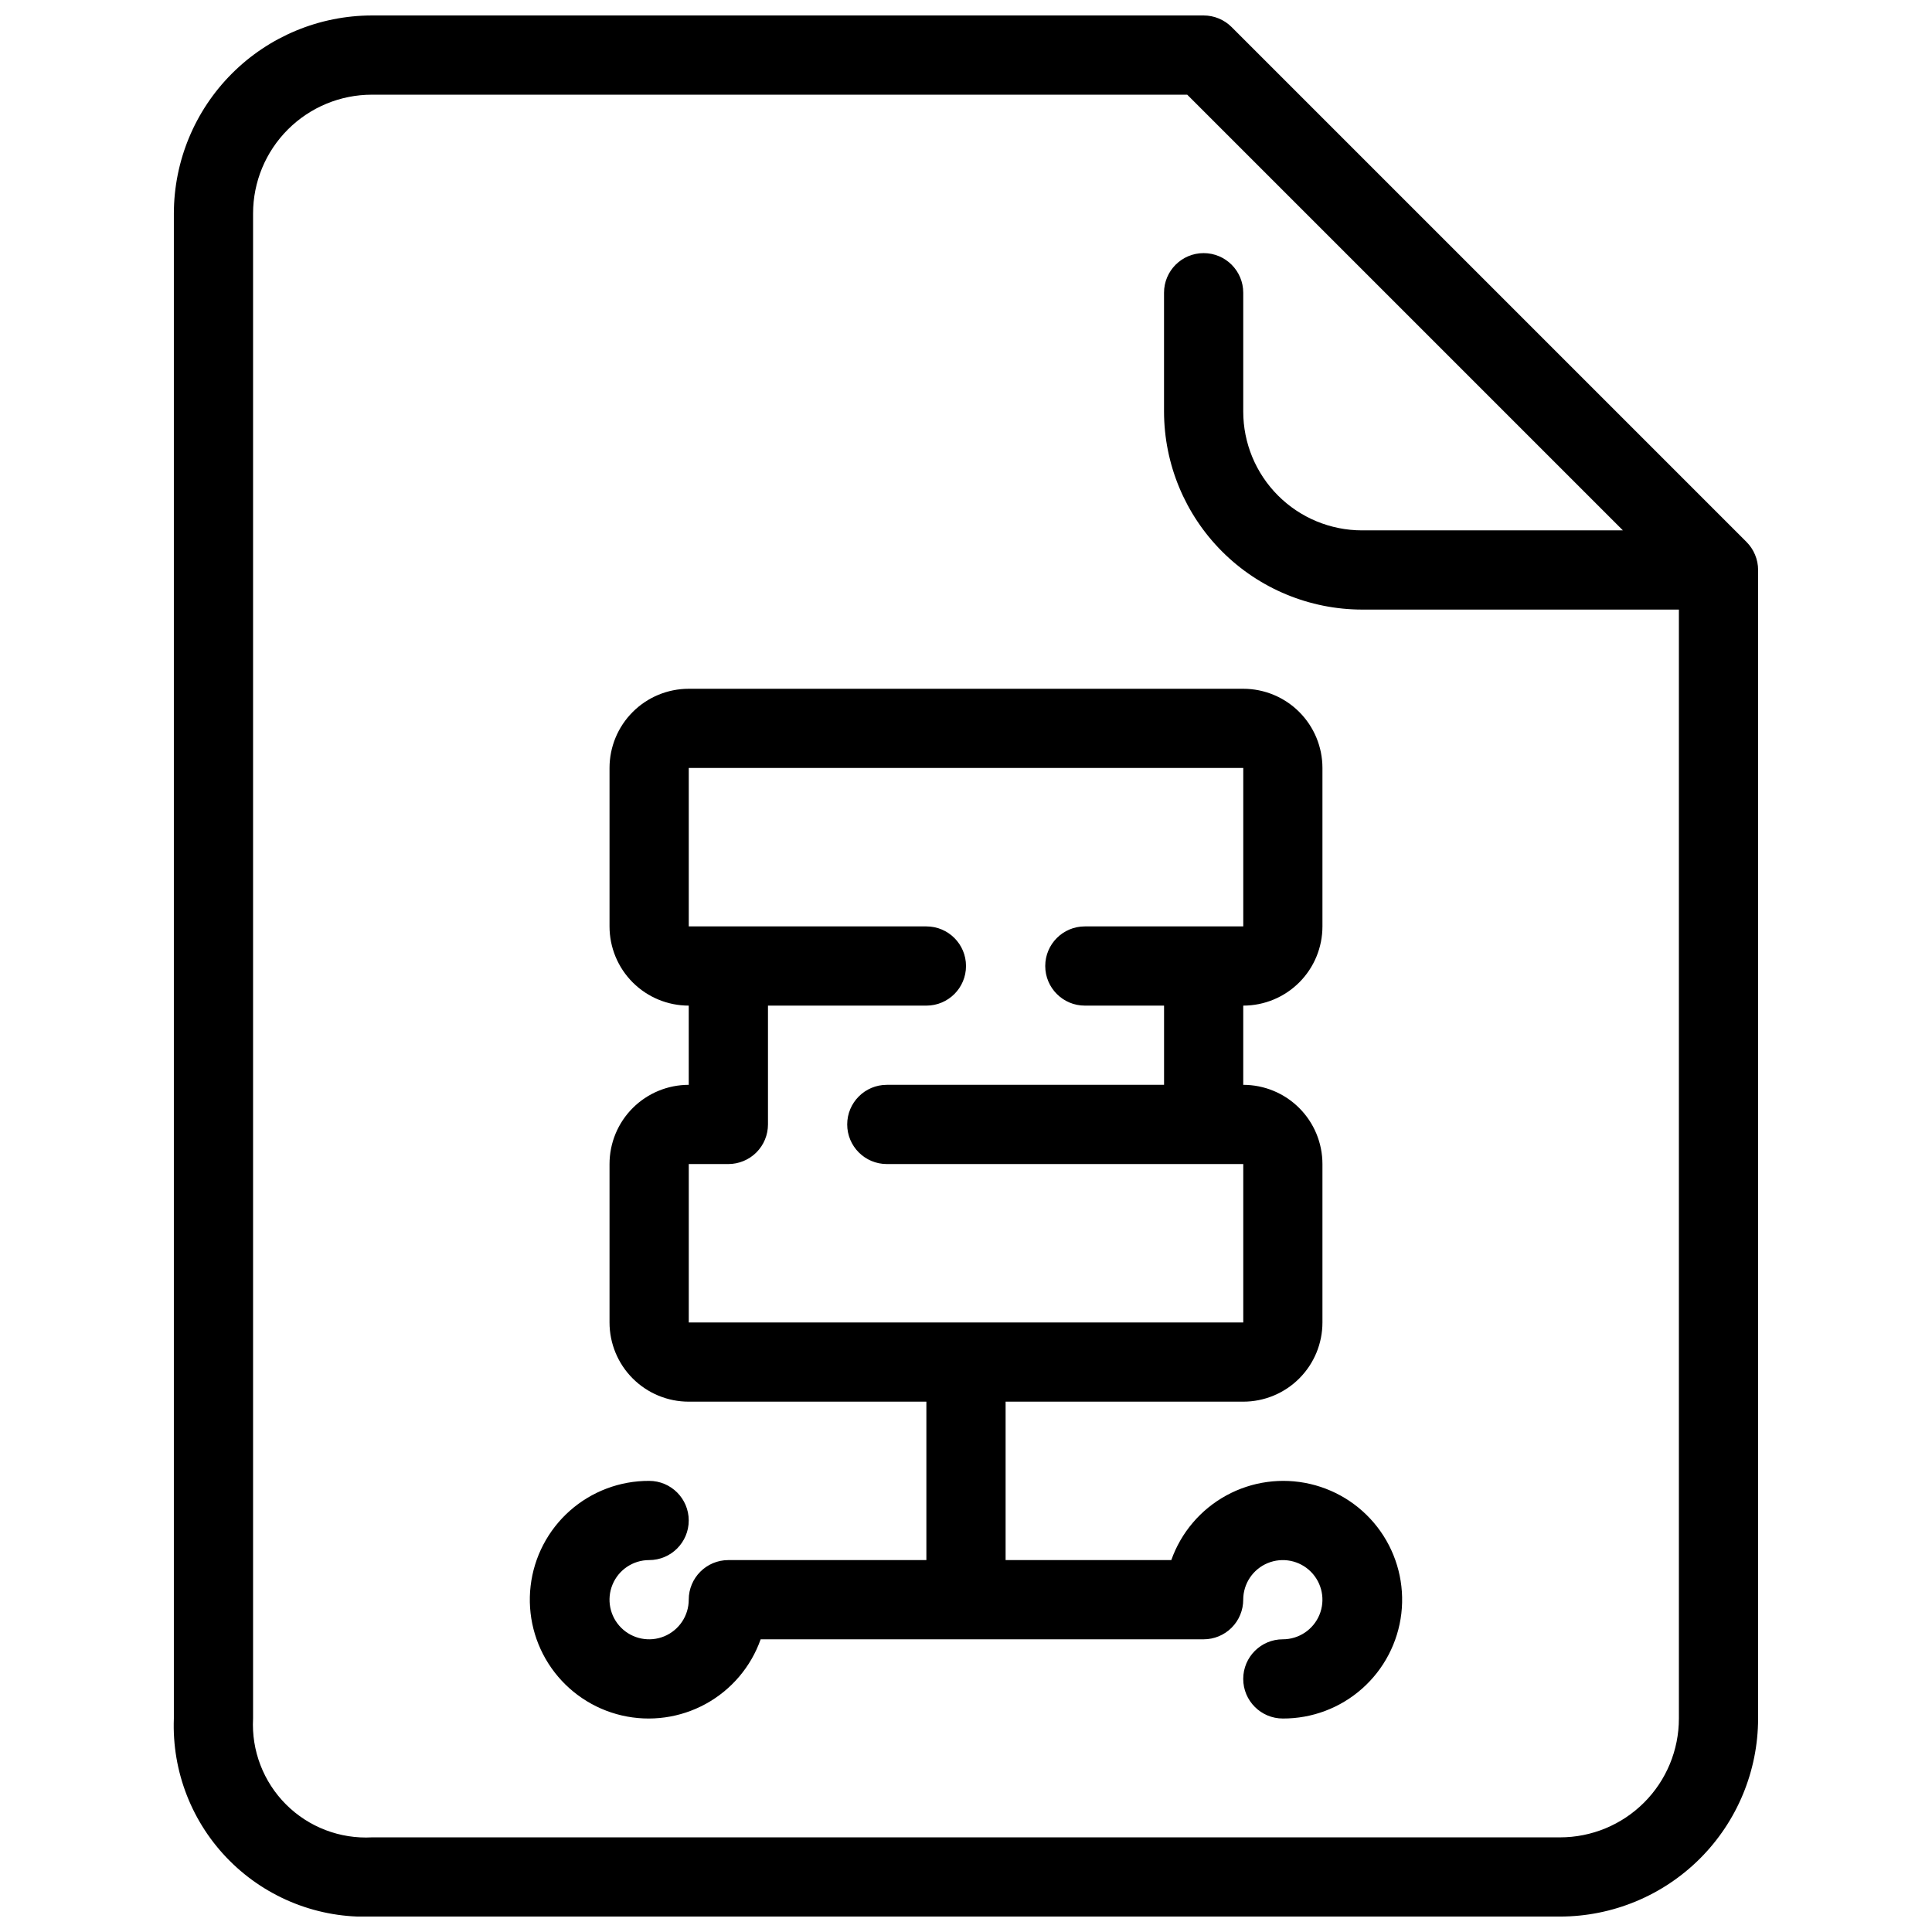 <?xml version="1.0" encoding="UTF-8"?>
<!-- Uploaded to: ICON Repo, www.svgrepo.com, Generator: ICON Repo Mixer Tools -->
<svg width="800px" height="800px" version="1.1" viewBox="144 144 512 512" xmlns="http://www.w3.org/2000/svg">
 <defs>
  <clipPath id="a">
   <path d="m190 148.09h420v503.81h-420z"/>
  </clipPath>
 </defs>
 <g clip-path="url(#a)">
  <path d="m609.1 291c-0.527-1.266-1.297-2.418-2.269-3.391l-136.45-136.45 0.004 0.004c-1.969-1.965-4.633-3.066-7.41-3.066h-220.42c-13.914 0.016-27.254 5.551-37.09 15.391-9.84 9.836-15.375 23.176-15.391 37.09v398.85c-0.535 14.078 4.824 27.738 14.785 37.695 9.961 9.961 23.621 15.32 37.695 14.785h314.88c13.914-0.016 27.254-5.551 37.094-15.387 9.836-9.84 15.371-23.18 15.387-37.094v-304.38c0-1.391-0.277-2.762-0.816-4.043zm-20.176 308.43c0 8.352-3.316 16.363-9.223 22.266-5.902 5.906-13.914 9.223-22.266 9.223h-314.83c-8.488 0.465-16.777-2.699-22.793-8.707s-9.199-14.289-8.746-22.781v-398.85c0-8.352 3.316-16.359 9.223-22.266s13.914-9.223 22.266-9.223h216.07l115.46 115.46h-69.129c-8.348 0-16.359-3.316-22.262-9.223-5.906-5.906-9.223-13.914-9.223-22.266v-31.488c0-5.797-4.699-10.496-10.496-10.496-5.797 0-10.496 4.699-10.496 10.496v31.488c0.016 13.914 5.551 27.25 15.387 37.09 9.84 9.84 23.18 15.371 37.09 15.391h83.969z"/>
 </g>
 <path d="m454.41 557.44h-43.914v-41.984h62.977c5.566 0 10.906-2.211 14.84-6.148 3.938-3.934 6.148-9.273 6.148-14.844v-41.98c0-5.57-2.211-10.91-6.148-14.844-3.934-3.938-9.273-6.148-14.84-6.148v-20.992c5.566 0 10.906-2.215 14.84-6.148 3.938-3.938 6.148-9.277 6.148-14.844v-41.984c0-5.57-2.211-10.906-6.148-14.844-3.934-3.938-9.273-6.148-14.84-6.148h-146.95c-5.57 0-10.906 2.211-14.844 6.148s-6.148 9.273-6.148 14.844v41.984c0 5.566 2.211 10.906 6.148 14.844 3.938 3.934 9.273 6.148 14.844 6.148v20.992c-5.57 0-10.906 2.211-14.844 6.148-3.938 3.934-6.148 9.273-6.148 14.844v41.984-0.004c0 5.57 2.211 10.91 6.148 14.844 3.938 3.938 9.273 6.148 14.844 6.148h62.977v41.984h-52.48c-5.797 0-10.496 4.699-10.496 10.496 0 4.246-2.559 8.074-6.481 9.699s-8.438 0.727-11.438-2.277c-3.004-3-3.902-7.516-2.277-11.438s5.453-6.481 9.699-6.481c5.797 0 10.496-4.699 10.496-10.496s-4.699-10.496-10.496-10.496c-7.742-0.031-15.227 2.793-21.02 7.926-5.793 5.137-9.492 12.227-10.387 19.918-0.898 7.691 1.07 15.441 5.527 21.773 4.457 6.328 11.09 10.797 18.633 12.547 7.543 1.75 15.465 0.656 22.254-3.062 6.789-3.723 11.969-9.816 14.547-17.117h117.39c2.781 0 5.453-1.105 7.422-3.074 1.965-1.969 3.074-4.637 3.074-7.422 0-4.242 2.555-8.07 6.477-9.695s8.438-0.727 11.438 2.273c3.004 3.004 3.902 7.519 2.277 11.441s-5.453 6.477-9.699 6.477c-5.793 0-10.492 4.699-10.492 10.496s4.699 10.496 10.492 10.496c7.746 0.035 15.227-2.789 21.02-7.926 5.793-5.133 9.492-12.227 10.391-19.914 0.895-7.691-1.074-15.441-5.531-21.773-4.457-6.332-11.09-10.797-18.633-12.547-7.539-1.75-15.461-0.66-22.25 3.062-6.789 3.723-11.969 9.816-14.551 17.113zm-127.88-62.977v-41.98h10.496c2.781 0 5.453-1.109 7.422-3.074 1.969-1.969 3.074-4.641 3.074-7.422v-31.488h41.984c5.797 0 10.496-4.699 10.496-10.496s-4.699-10.496-10.496-10.496h-62.977v-41.984h146.95v41.984h-41.984c-5.797 0-10.496 4.699-10.496 10.496s4.699 10.496 10.496 10.496h20.992v20.992h-73.473c-5.797 0-10.496 4.699-10.496 10.496s4.699 10.496 10.496 10.496h94.465v41.984z"/>
</svg>